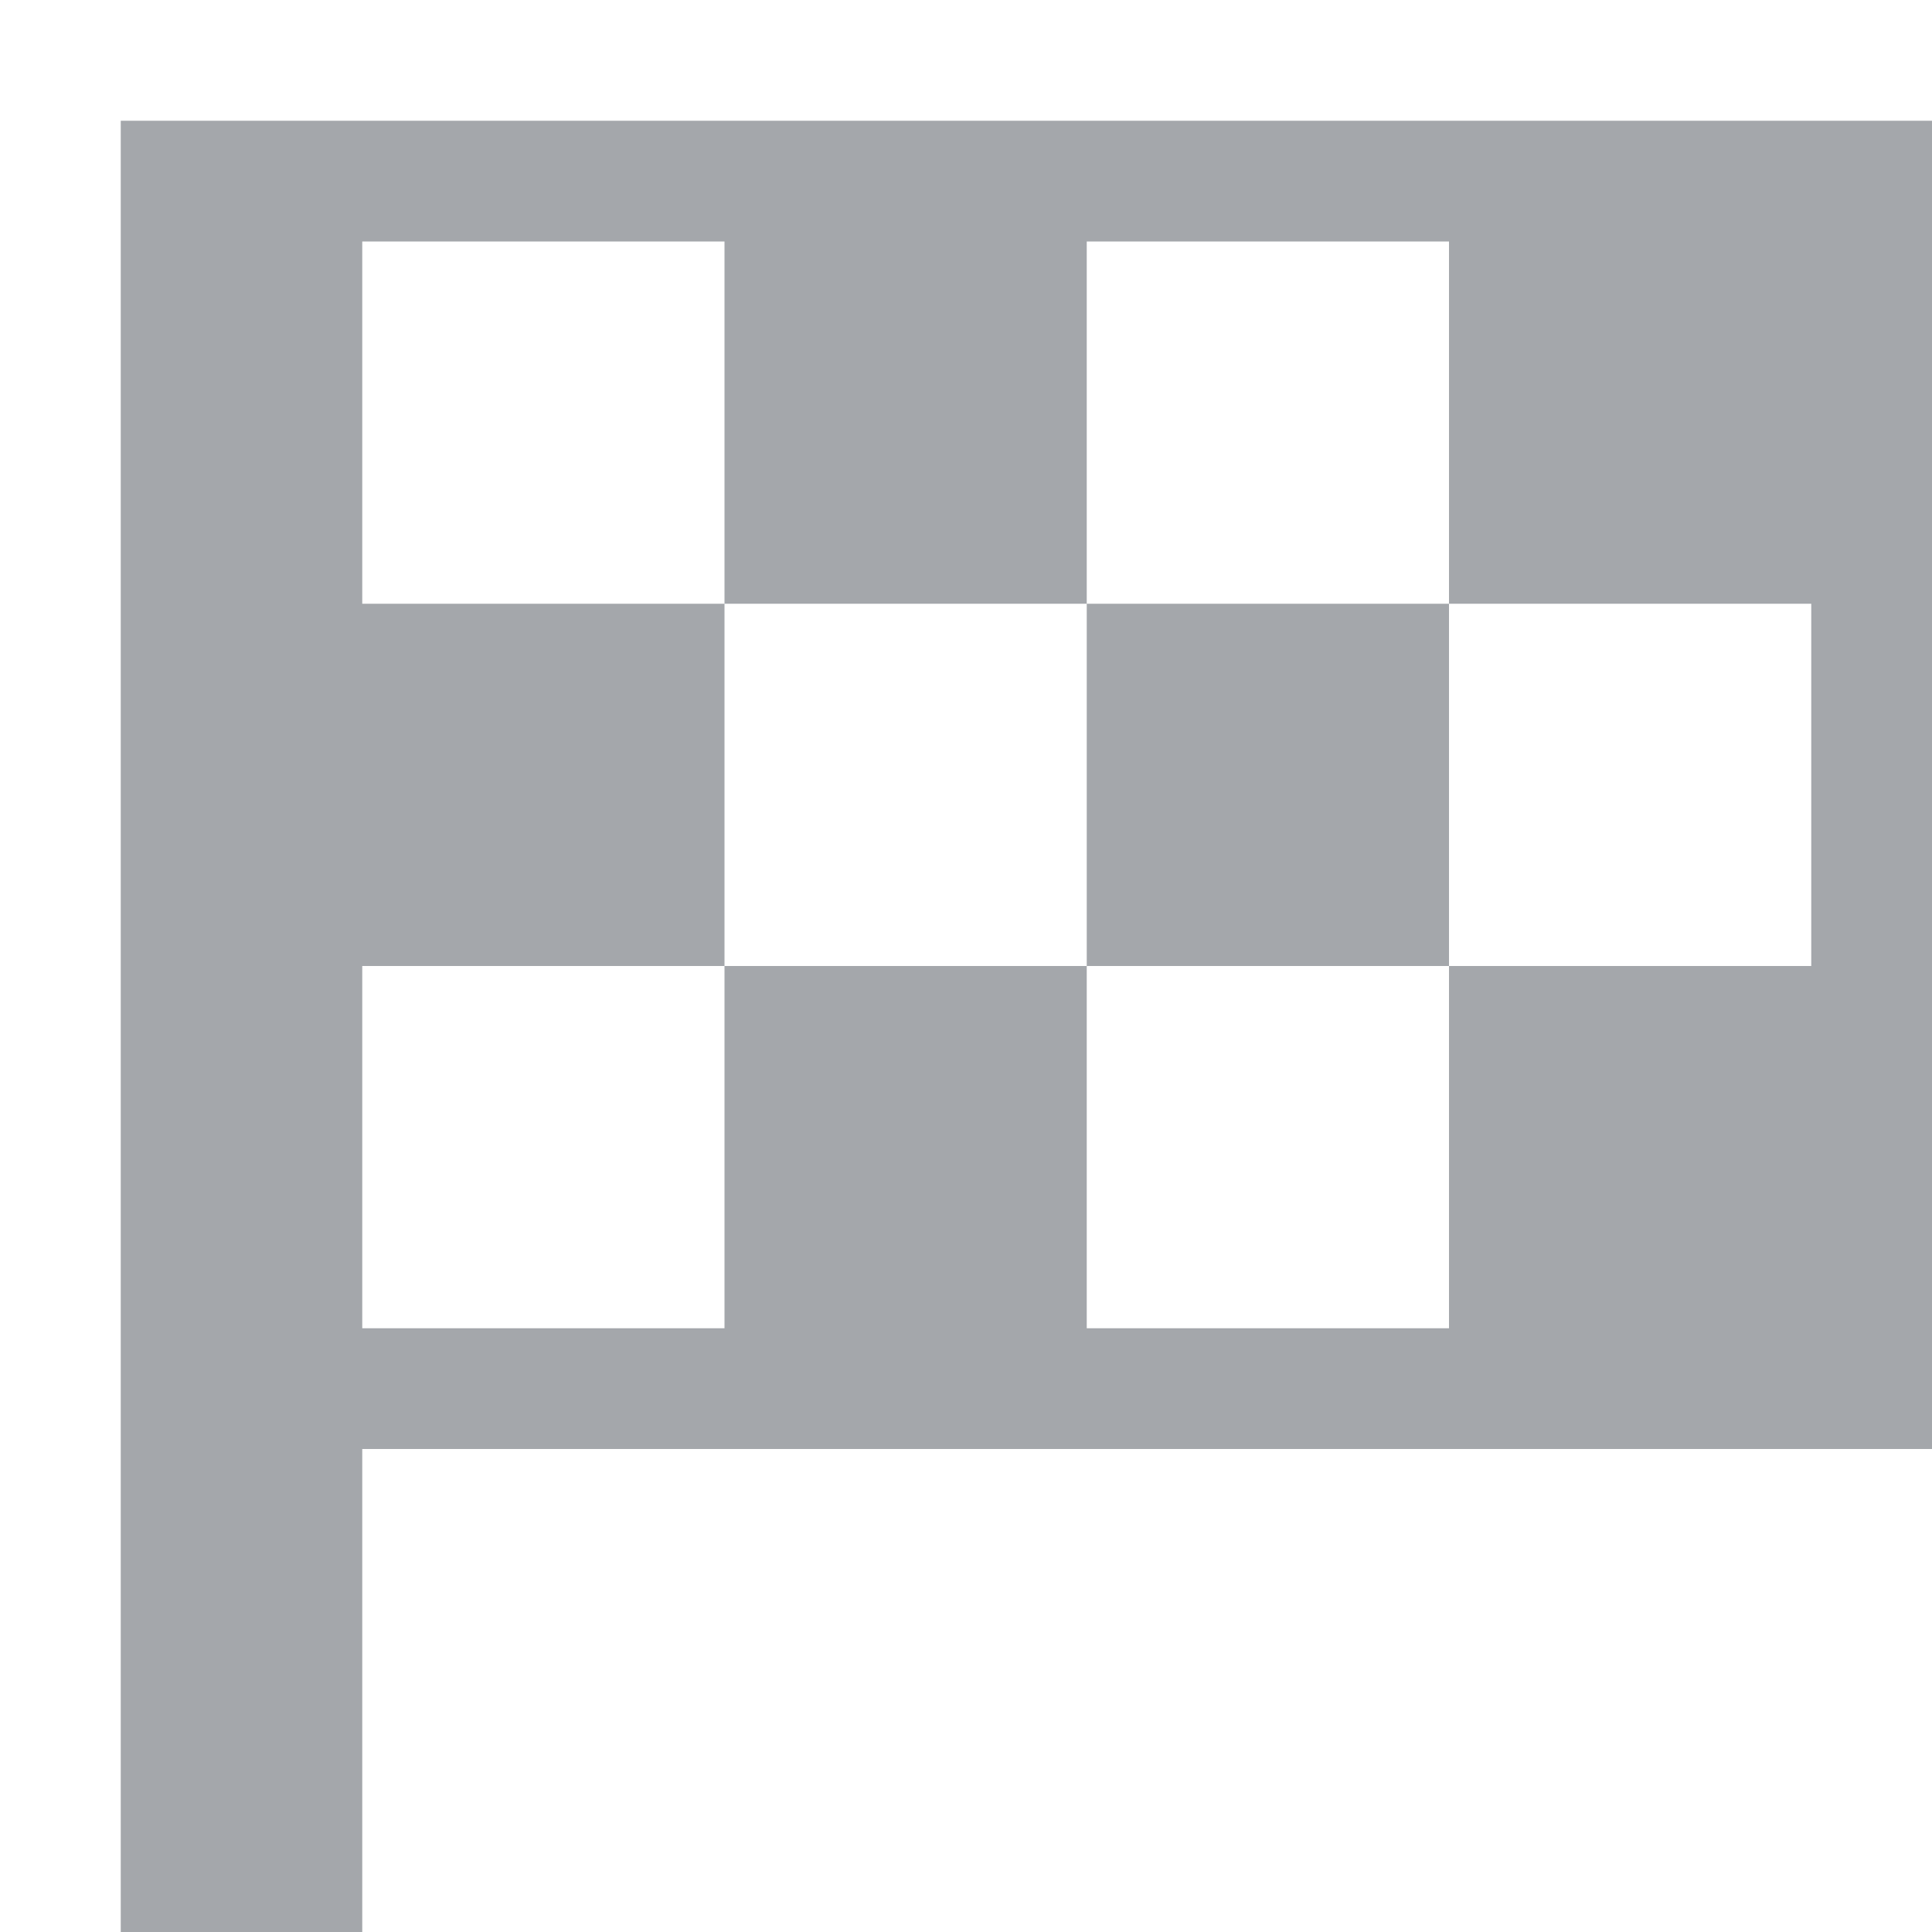  <svg
          fill='#a4a7ab'
          width='25px'
          height='25px'
          viewBox='0 0 16 16'
          xmlns='http://www.w3.org/2000/svg'
        >
          <path d='m1 1v15h2v-4h13v-11zm14 7h-3v3h-3v-3h-3v3h-3v-3h3v-3h-3v-3h3v3h3v-3h3v3h3zm-6-3v3h3v-3z' />
        </svg>

        <!-- alt flag -->

        
          <!-- <svg
      viewBox="0 0 512 512"
     fill='#a4a7ab'
      height="25px"
      width="25px"
       xmlns='http://www.w3.org/2000/svg'

    >
      <path d="M32 0c14.3 0 26.4 9.4 30.5 22.3h.1l-.1.1.1.3v-.4C89.8 11.5 128.1 0 168 0c38.8 0 74.6 9.1 105.7 17 32.3 8.2 59.2 15 86.3 15 26.8 0 52.9-6.8 73-14.1 9.9-3.6 17.9-7.2 23.4-9.8 2.7-1.3 4.8-2.4 6.2-3.1.7-.4 1.1-.6 1.4-.8l.2-.1c9.9-5.6 22.1-5.6 31.9.2S512 20.6 512 32v288c0 12.1-6.8 23.2-17.7 28.6L480 320l14.3 28.6h-.1l-.2.1-.7.4c-.6.3-1.5.7-2.5 1.2-2.2 1-5.2 2.4-9 4-7.7 3.3-18.5 7.6-31.5 11.9-25.8 8.7-61.5 17.8-98.3 17.8-37 0-65.2-9.4-89-17.3l-1-.3c-24-8-43.7-14.4-70-14.4-27.9 0-64.7 7.2-96.2 15-12.1 3-23 6-31.8 8.6V480c0 17.7-14.3 32-32 32S0 497.7 0 480V32C0 14.3 14.3 0 32 0zm32 158.4c17.5-4.9 40.4-10.7 64-15.2V68.8c-15 3.3-29.3 8.1-42 13-8.5 3.4-16 6.7-22 9.6v67zm0 80v70.8c5.1-1.4 10.6-2.8 16.2-4.2 14.3-3.6 30.8-7.3 47.8-10.4v-71.5c21.9-4.2 44.4-7.1 64-7.1 5.6 0 10.9.2 16 .7v71.9c29.5 2.2 53 10 73.3 16.8l.9.3c2 .7 3.9 1.3 5.8 1.9v-70.4c19 5.9 39.1 10.8 64 10.8 5.3 0 10.7-.2 16-.6v71.9c22-2 43.9-7.6 61.9-13.6 6.8-2.3 12.9-4.6 18.1-6.6v-69.9c-20.9 7.5-49.9 15.8-80 18.1v-80c30.1-2.3 59.1-10.6 80-18.1V80.5c-21.6 7.3-49.5 14.3-80 15.4v71.5c-5.3.4-10.7.6-16 .6-24.9 0-45-4.9-64-10.8V86.5c-9.3-2.1-18.3-4.4-27-6.7l-3.1-.8c-17.4-4.4-33.8-8.5-49.9-11.3v69c-5.1-.4-10.4-.7-16-.7-19.6 0-42.1 3-64 7.1v80c-23.6 4.5-46.5 10.3-64 15.2zm144-101.7v80c24.4 2.1 44.3 8.7 64.2 15.3 5.2 1.7 10.5 3.5 15.8 5.2v-80c-5.3-1.7-10.6-3.4-15.8-5.2-19.9-6.6-39.8-13.2-64.2-15.3z" />
    </svg> -->